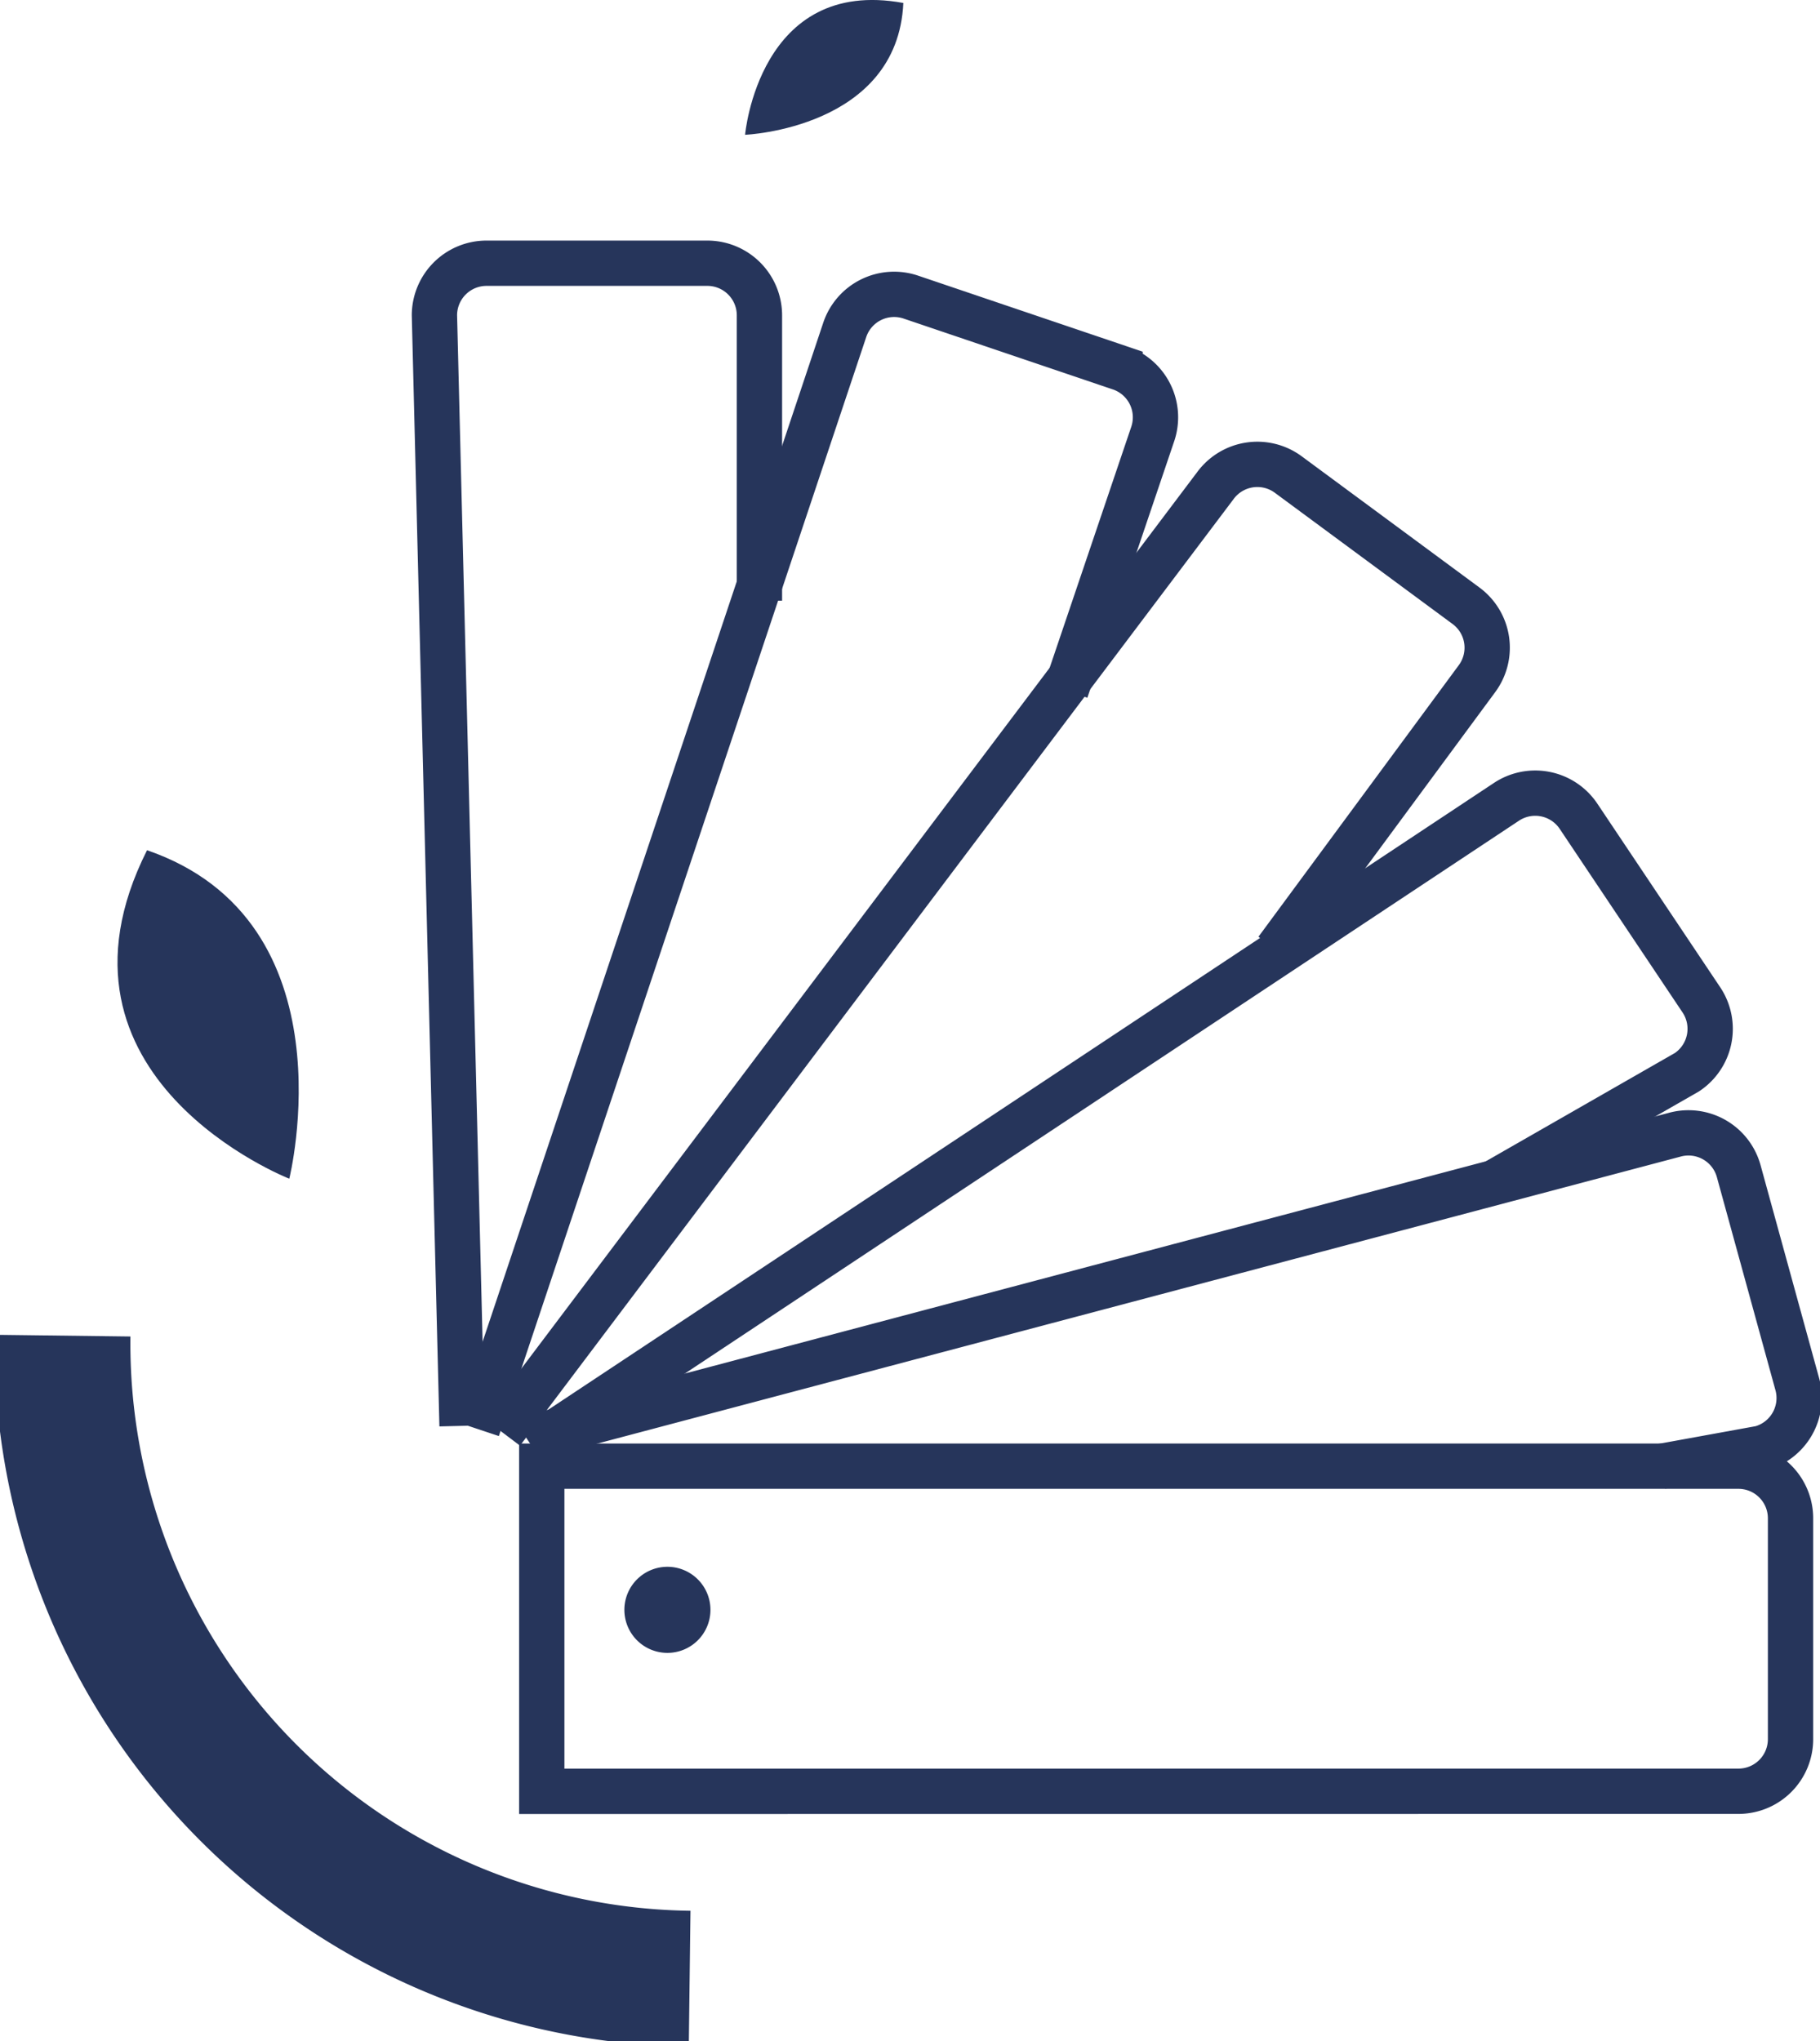 <?xml version="1.0" encoding="UTF-8"?>
<svg xmlns="http://www.w3.org/2000/svg" xmlns:xlink="http://www.w3.org/1999/xlink" width="80.352" height="90.1" viewBox="0 0 80.352 90.1">
  <defs>
    <clipPath id="clip-path">
      <rect id="Rectangle_205" data-name="Rectangle 205" width="80.352" height="90.1" fill="none"></rect>
    </clipPath>
  </defs>
  <g id="Groupe_343" data-name="Groupe 343" transform="translate(0 0)">
    <g id="Groupe_342" data-name="Groupe 342" transform="translate(0 0)" clip-path="url(#clip-path)">
      <path id="Tracé_473" data-name="Tracé 473" d="M3,64.105H3A28.038,28.038,0,0,0,30.688,92.491" transform="translate(-0.241 -5.149)" fill="none" stroke="#26355b" stroke-miterlimit="10" stroke-width="6"></path>
      <path id="Tracé_474" data-name="Tracé 474" d="M22.074,63.952,20.855,14.933a2.3,2.3,0,0,1,2.3-2.3h9.749a2.3,2.3,0,0,1,2.3,2.3V27.527" transform="translate(-1.675 -1.014)" fill="none" stroke="#26355b" stroke-miterlimit="10" stroke-width="2"></path>
      <path id="Tracé_475" data-name="Tracé 475" d="M22.916,64.208,39.137,15.692a2.3,2.3,0,0,1,2.919-1.442l9.234,3.126a2.3,2.3,0,0,1,1.443,2.918L48.9,31.613" transform="translate(-1.841 -1.135)" fill="none" stroke="#26355b" stroke-miterlimit="10" stroke-width="2"></path>
      <path id="Tracé_476" data-name="Tracé 476" d="M24.094,65l31.5-41.776a2.3,2.3,0,0,1,3.22-.486l7.844,5.79a2.3,2.3,0,0,1,.485,3.219L58.3,43.732" transform="translate(-1.935 -1.79)" fill="none" stroke="#26355b" stroke-miterlimit="10" stroke-width="2"></path>
      <path id="Tracé_477" data-name="Tracé 477" d="M25.566,66.943,68.554,38.457a2.3,2.3,0,0,1,3.193.634l5.421,8.1a2.3,2.3,0,0,1-.634,3.193L67.95,55.3" transform="translate(-2.054 -3.058)" fill="none" stroke="#26355b" stroke-miterlimit="10" stroke-width="2"></path>
      <path id="Tracé_478" data-name="Tracé 478" d="M26.155,67.668l49.88-13.212a2.3,2.3,0,0,1,2.83,1.609l2.585,9.4a2.3,2.3,0,0,1-1.609,2.83l-4.4.8" transform="translate(-2.101 -4.368)" fill="none" stroke="#26355b" stroke-miterlimit="10" stroke-width="2"></path>
      <path id="Tracé_479" data-name="Tracé 479" d="M26.008,84.724V70.371H78.84a2.3,2.3,0,0,1,2.3,2.3v9.749a2.3,2.3,0,0,1-2.3,2.3Z" transform="translate(-2.089 -5.653)" fill="none" stroke="#26355b" stroke-miterlimit="10" stroke-width="2"></path>
      <path id="Tracé_480" data-name="Tracé 480" d="M13.225,55.307s-11.35-4.442-6.28-14.5c9.113,3.136,6.28,14.5,6.28,14.5" transform="translate(-0.453 -3.278)" fill="#26355b"></path>
      <path id="Tracé_481" data-name="Tracé 481" d="M35.768,5.95S36.38-1.037,42.755.131C42.5,5.673,35.768,5.95,35.768,5.95" transform="translate(-2.873 0)" fill="#26355b"></path>
      <path id="Tracé_482" data-name="Tracé 482" d="M33.775,77.1a1.9,1.9,0,1,1-1.9-1.9,1.9,1.9,0,0,1,1.9,1.9" transform="translate(-2.409 -6.041)" fill="#26355b"></path>
    </g>
  </g>
</svg>
